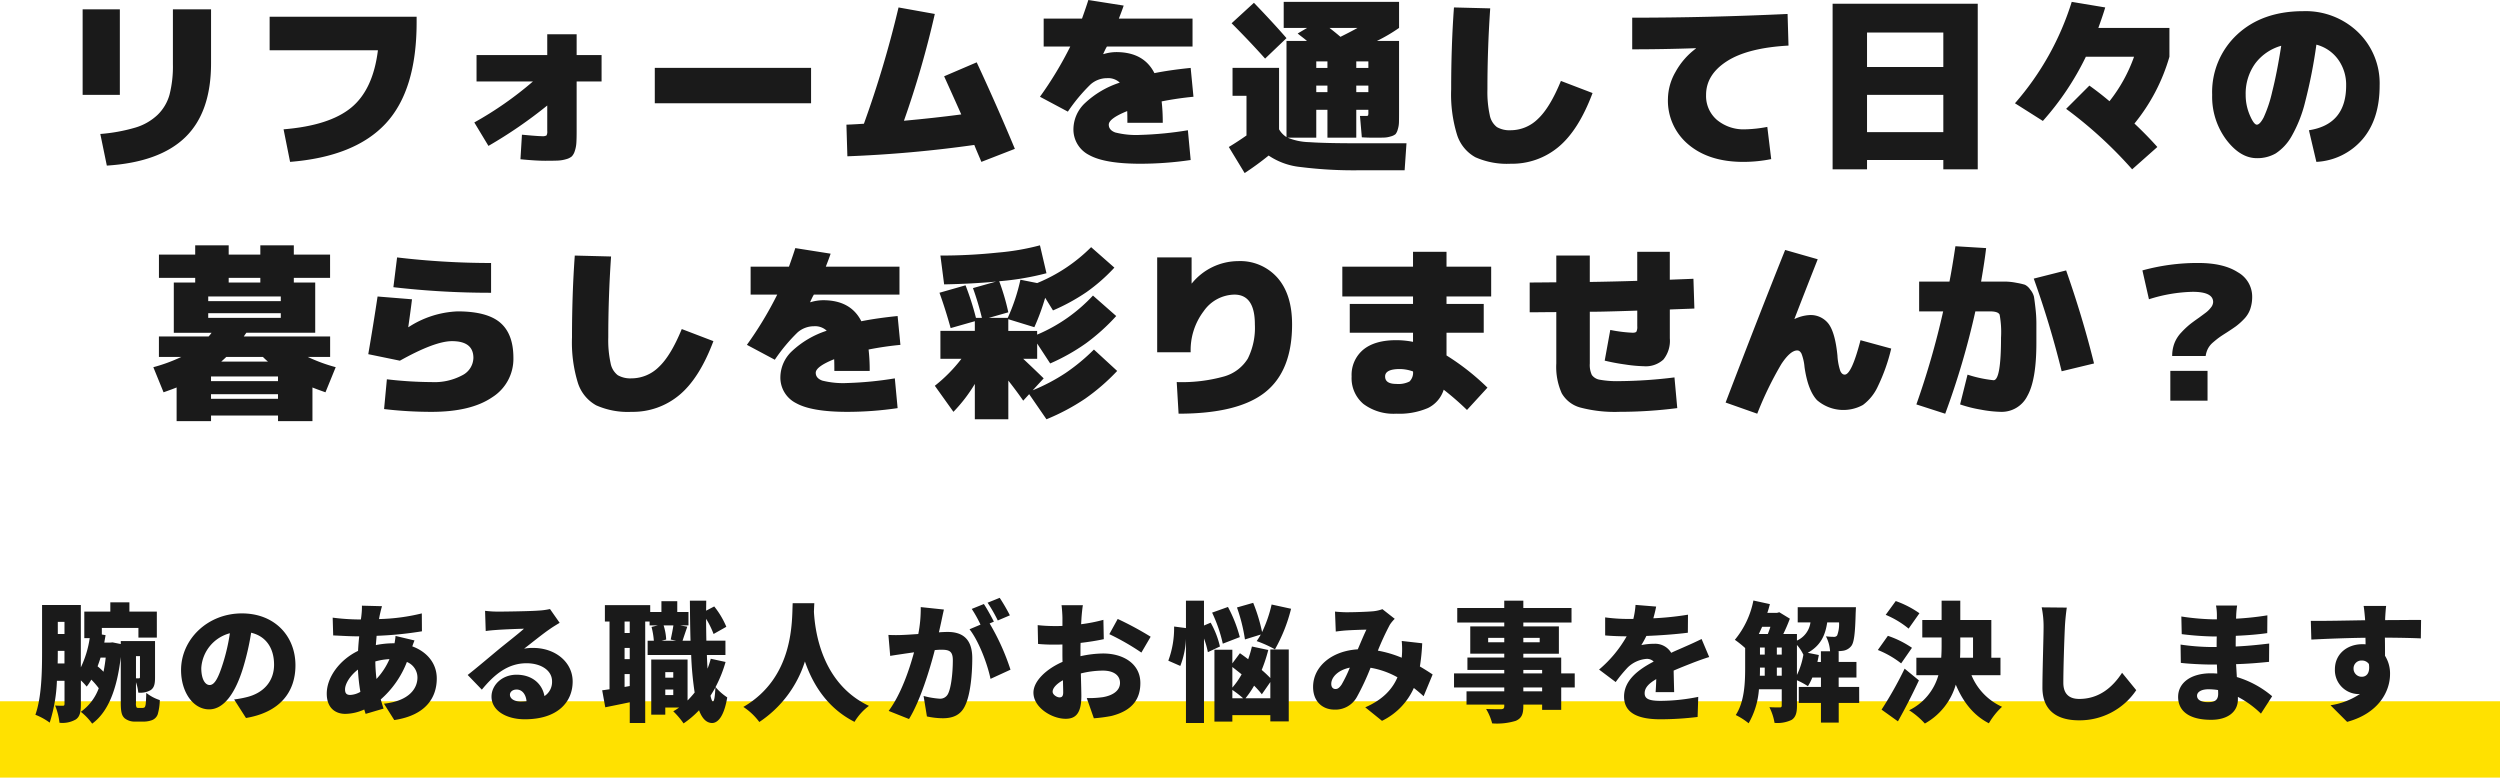 <svg xmlns="http://www.w3.org/2000/svg" width="524" height="162.98" viewBox="0 0 524 162.98">
  <g id="last-ttl" transform="translate(-698 -5769.02)">
    <rect id="長方形_33729" data-name="長方形 33729" width="524" height="16" transform="translate(698 5916)" fill="#ffe100"/>
    <path id="パス_139133" data-name="パス 139133" d="M-233.61,2.73l-1.365-6.63A35.664,35.664,0,0,0-227.6-5.246a11.585,11.585,0,0,0,4.641-2.671,9.391,9.391,0,0,0,2.5-4.251,24,24,0,0,0,.7-6.357v-11.5h7.995v11.31q0,10.257-5.4,15.5T-233.61,2.73Zm-5.07-14.82V-30.03h7.8v17.94Zm61.893-9.36h-22.7v-7.02h30.81v1.17q0,14.2-6.454,21.177T-195.2,1.95l-1.365-6.825q9.594-.78,14.176-4.543T-176.787-21.45ZM-146.913,1.4l.312-5.148q3.276.312,4.212.312a1.625,1.625,0,0,0,.936-.156,1.625,1.625,0,0,0,.156-.936V-9.867A95.081,95.081,0,0,1-153.621-1.4l-2.964-4.914A73.805,73.805,0,0,0-144.3-14.9h-11.817v-5.538h14.82V-24.8h6.162v4.368h5.226V-14.9h-5.226V-4.524q0,1.6-.059,2.5a6.545,6.545,0,0,1-.331,1.7A2.813,2.813,0,0,1-136.149.8a3.047,3.047,0,0,1-1.189.585,7.135,7.135,0,0,1-1.774.293q-.936.039-2.652.039Q-143.676,1.716-146.913,1.4Zm28.158-11.739v-7.41H-86v7.41ZM-58.11-15.99l6.825-2.925q4.251,9.126,8,18.135l-7.02,2.73q-.156-.39-.682-1.619t-.8-1.931A259.774,259.774,0,0,1-78.39.78l-.2-6.63q1.287-.039,3.666-.195A221.845,221.845,0,0,0-67.665-30.42l7.6,1.365A199.982,199.982,0,0,1-66.534-6.669q6.4-.585,12.012-1.326Q-54.99-9.087-58.11-15.99Zm33.345-4.68.039.039a9.2,9.2,0,0,1,2.691-.429q5.772,0,8,4.407,3.315-.663,7.6-1.092L-5.85-11.7a66.517,66.517,0,0,0-6.669.975,38.69,38.69,0,0,1,.234,4.485H-19.7q0-1.716-.039-2.457Q-23.6-7.137-23.6-5.85q0,1.131,1.365,1.638a17.79,17.79,0,0,0,5.265.507A73.511,73.511,0,0,0-7.02-4.68l.585,6.24a72.829,72.829,0,0,1-10.53.78q-7.488,0-10.764-1.833A5.989,5.989,0,0,1-31.005-5.07a7.559,7.559,0,0,1,2.418-5.3,19.367,19.367,0,0,1,7.293-4.29,3.562,3.562,0,0,0-2.691-.936,5.226,5.226,0,0,0-3.432,1.306A36.178,36.178,0,0,0-32.175-8.58l-5.85-3.12a75.926,75.926,0,0,0,6.357-10.53h-5.577v-5.85h8.034q.975-2.73,1.326-3.9l7.41,1.17q-.312.936-1.014,2.73H-6.045v5.85h-17.94a6.85,6.85,0,0,0-.41.76Q-24.648-20.943-24.765-20.67ZM22.23-14.04H19.89v1.365h2.34Zm6.045,0v1.365H30.81V-14.04Zm-6.045-3.7V-19.11H19.89v1.365Zm6.045,0H30.81V-19.11H28.275ZM24.96-24.258q2.5-1.248,3.588-1.872H22.659Q24.063-25.038,24.96-24.258Zm-11.31.273-4.485,4.29q-3.159-3.549-7.02-7.41l4.68-4.29Q10.959-27.1,13.65-23.985Zm-.585-2.145v-5.46h24.18v5.46A33.68,33.68,0,0,1,32.6-23.4h4.641V-8.58q0,1.521-.02,2.262a5.372,5.372,0,0,1-.254,1.482,2.577,2.577,0,0,1-.468.975,2.577,2.577,0,0,1-.975.468,5.372,5.372,0,0,1-1.482.253q-.741.02-2.262.02-1.014,0-2.34-.078l-.39-4.485H30.42q.273,0,.331-.1a2.075,2.075,0,0,0,.059-.682V-8.97H28.275v5.85H22.23V-8.97H19.89v5.85H13.884a12.794,12.794,0,0,0,4.563.936q3.2.234,10.413.234H38.8l-.39,5.655H29.25a89.109,89.109,0,0,1-12.694-.683,14.533,14.533,0,0,1-6.65-2.4A59.839,59.839,0,0,1,4.875,4.29L1.56-1.17Q3.432-2.3,5.265-3.588V-11.9H2.34v-5.85h9.75v12.87a4.742,4.742,0,0,0,1.56,1.638V-23.4h4.29q-.351-.312-1.014-.819t-.936-.741l1.989-1.17ZM48.75-30.42l7.6.195q-.585,8.463-.585,16.965a22.6,22.6,0,0,0,.487,5.4,4.112,4.112,0,0,0,1.5,2.516,5.267,5.267,0,0,0,2.886.663,8.151,8.151,0,0,0,5.694-2.36q2.535-2.359,4.836-7.975L77.8-12.48Q74.88-4.68,70.648-1.17a15.178,15.178,0,0,1-10,3.51A16.3,16.3,0,0,1,53.235.975a8.216,8.216,0,0,1-3.842-4.719,28.83,28.83,0,0,1-1.228-9.516Q48.165-22.308,48.75-30.42ZM99.45-21.8v-.078q-6.786.234-13.338.234v-6.63q15.951,0,32.565-.78l.195,6.63q-8.541.468-12.909,3.276t-4.368,7.059a6.584,6.584,0,0,0,2.282,5.246,8.72,8.72,0,0,0,5.909,1.97,27.629,27.629,0,0,0,4.641-.507l.819,6.747a29.762,29.762,0,0,1-5.85.585q-7.176,0-11.486-3.627A11.961,11.961,0,0,1,93.6-11.31a11.606,11.606,0,0,1,1.58-5.577A15.293,15.293,0,0,1,99.45-21.8ZM135.33-4.29h15.99v-7.8H135.33Zm0,5.85V3.51h-7.215V-31.2h30.42V3.51H151.32V1.56Zm15.99-19.5v-7.215H135.33v7.215Zm25.74,8.775,4.875-4.875q2.184,1.56,4.212,3.276a32.424,32.424,0,0,0,5.148-9.321h-10.1A58.26,58.26,0,0,1,172.185-6.63l-5.85-3.705a58.8,58.8,0,0,0,11.9-21.255l7.02,1.17q-.429,1.482-1.443,4.29h14.9v6.045a39.385,39.385,0,0,1-7.332,14q2.574,2.418,4.8,4.914L190.9,3.51A88.952,88.952,0,0,0,177.06-9.165ZM229.515-22.62a105.53,105.53,0,0,1-2.34,11.934,27.83,27.83,0,0,1-2.886,7.313,10.369,10.369,0,0,1-3.3,3.549,7.684,7.684,0,0,1-3.959.995q-3.471,0-6.415-3.881a15.066,15.066,0,0,1-2.945-9.379,16.479,16.479,0,0,1,5.265-12.675q5.265-4.875,13.845-4.875a15.814,15.814,0,0,1,11.447,4.387,14.91,14.91,0,0,1,4.544,11.213q0,7.059-3.607,11.271a13.662,13.662,0,0,1-9.653,4.719l-1.56-6.63q7.8-1.209,7.8-9.36a9.01,9.01,0,0,0-1.7-5.5A8.149,8.149,0,0,0,229.515-22.62Zm-7.371.234a10.286,10.286,0,0,0-5.5,3.783,10.8,10.8,0,0,0-1.95,6.513,10.66,10.66,0,0,0,.858,4.231q.858,2.009,1.482,2.009t1.424-1.5a27.25,27.25,0,0,0,1.794-5.4Q221.247-16.653,222.144-22.386Zm-434.5,56.056v.975h15.21V33.67Zm0-2.535h15.21V30.16h-15.21Zm12.519,12.675a13.963,13.963,0,0,1-1.053-.975h-7.683q-.351.351-1.053.975Zm-11.934,4.1h14.04V46.93h-14.04Zm0,2.73v.975h14.04v-.975Zm3.705-23.4h6.63V26.26h-6.63Zm-13.65,23.01-2.145-5.265a34.591,34.591,0,0,0,5.85-2.145h-4.68v-4.29h10.413a6.637,6.637,0,0,0,.624-.78h-7.917V27.235h4.485V26.26h-7.6V21.385h7.6v-1.95h7.02v1.95h6.63v-1.95h7.02v1.95h7.6V26.26h-7.6v.975h4.485v10.53h-14.43q-.117.156-.292.41t-.253.37h18.1v4.29h-4.68a34.59,34.59,0,0,0,5.85,2.145l-2.145,5.265q-2.106-.741-2.73-1.014V56.29h-7.215V55.12h-14.04v1.17h-7.215V49.231Q-219.609,49.5-221.715,50.245ZM-170.43,36.6h.039a20.3,20.3,0,0,1,10.3-3.315q6.162,0,8.931,2.36t2.769,7.39a9.509,9.509,0,0,1-4.465,8.268q-4.466,3.042-12.695,3.042a85.378,85.378,0,0,1-9.945-.585l.585-6.24a83.53,83.53,0,0,0,9.36.585,12.364,12.364,0,0,0,6.435-1.424,4.194,4.194,0,0,0,2.34-3.646q0-3.51-4.485-3.51-3.588,0-10.92,4.095l-6.63-1.365q1.092-6.357,1.95-12.09l7.215.585Q-169.884,32.773-170.43,36.6Zm-2.34-14.625a167.12,167.12,0,0,0,19.7,1.17v6.24a176.475,176.475,0,0,1-20.475-1.17Zm37.245-.39,7.605.195q-.585,8.463-.585,16.965a22.6,22.6,0,0,0,.488,5.4,4.112,4.112,0,0,0,1.5,2.515,5.267,5.267,0,0,0,2.886.663,8.151,8.151,0,0,0,5.694-2.36q2.535-2.36,4.836-7.975l6.63,2.535q-2.925,7.8-7.157,11.31a15.178,15.178,0,0,1-10,3.51,16.3,16.3,0,0,1-7.41-1.365,8.216,8.216,0,0,1-3.841-4.719,28.83,28.83,0,0,1-1.229-9.516Q-136.11,29.692-135.525,21.58Zm49.335,9.75.039.039a9.2,9.2,0,0,1,2.691-.429q5.772,0,7.995,4.407,3.315-.663,7.605-1.092l.585,6.045a66.517,66.517,0,0,0-6.669.975,38.689,38.689,0,0,1,.234,4.485h-7.41q0-1.716-.039-2.457-3.861,1.56-3.861,2.847,0,1.131,1.365,1.638a17.79,17.79,0,0,0,5.265.507,73.511,73.511,0,0,0,9.945-.975l.585,6.24a72.829,72.829,0,0,1-10.53.78q-7.488,0-10.764-1.833A5.989,5.989,0,0,1-92.43,46.93a7.559,7.559,0,0,1,2.418-5.3,19.367,19.367,0,0,1,7.293-4.29A3.562,3.562,0,0,0-85.41,36.4a5.226,5.226,0,0,0-3.432,1.306A36.178,36.178,0,0,0-93.6,43.42l-5.85-3.12a75.926,75.926,0,0,0,6.357-10.53H-98.67V23.92h8.034q.975-2.73,1.326-3.9l7.41,1.17q-.312.936-1.014,2.73H-67.47v5.85H-85.41a6.851,6.851,0,0,0-.41.76Q-86.073,31.057-86.19,31.33Zm27.3-9.75a114.315,114.315,0,0,0,12.051-.624,50.508,50.508,0,0,0,8.814-1.521l1.365,5.85a57.023,57.023,0,0,1-9.906,1.677,47.21,47.21,0,0,1,1.911,6.513l-4.1,1.17h3.978A39.526,39.526,0,0,0-42.12,26.65l3.51.7A34.331,34.331,0,0,0-27.3,19.825l4.875,4.29a36.919,36.919,0,0,1-5.869,5.148,41.36,41.36,0,0,1-7,3.822l-1.638-2.652A47.462,47.462,0,0,1-39.2,36.6l-5.46-1.677v2.457h6.045v.78a34.049,34.049,0,0,0,11.7-8.19l4.875,4.29a42.287,42.287,0,0,1-6.338,5.714A42.073,42.073,0,0,1-35.88,44.2l-2.73-4.173v3.2h-2.925q2.613,2.457,4.29,4.1l-2.3,2.5a39.515,39.515,0,0,0,6.864-3.608,41.03,41.03,0,0,0,5.967-4.933l4.875,4.485a43.371,43.371,0,0,1-6.767,5.85A45.17,45.17,0,0,1-36.66,55.9l-3.627-5.265L-41.535,52q-1.287-1.872-3.12-4.212V55.9h-7.02V48.49a31.865,31.865,0,0,1-4.485,5.85l-3.9-5.46a31.855,31.855,0,0,0,5.577-5.655H-58.89v-5.85h7.215V35.347l-5.07,1.443q-1.053-3.822-2.34-7.41l5.46-1.56a57.441,57.441,0,0,1,2.184,6.825h1.248a61.515,61.515,0,0,0-1.872-6.24l4.836-1.365q-4.875.468-10.881.585Zm52.65,5.85H-6.2A12.592,12.592,0,0,1,3.51,22.75a10.417,10.417,0,0,1,8.248,3.49q3.061,3.491,3.062,9.77,0,9.75-5.655,14.235T-8.97,54.73l-.39-6.63A32.731,32.731,0,0,0,.546,46.93a8.582,8.582,0,0,0,4.992-3.744A14.469,14.469,0,0,0,7.02,36.01q0-6.24-4.29-6.24a8.018,8.018,0,0,0-6.435,3.471,13.512,13.512,0,0,0-2.73,8.619h-7.02V21.97H-6.24ZM37.44,45.37q-3.12,0-3.12,1.56t2.34,1.56a5.161,5.161,0,0,0,2.769-.507,2.571,2.571,0,0,0,.741-2.106A8.487,8.487,0,0,0,37.44,45.37ZM46.6,49.7a6.384,6.384,0,0,1-3.3,3.841,15.215,15.215,0,0,1-6.65,1.189,10.5,10.5,0,0,1-6.883-2.048A7.048,7.048,0,0,1,27.3,46.93a6.876,6.876,0,0,1,2.418-5.6q2.418-2.009,6.942-2.009a17.857,17.857,0,0,1,3.51.351V37.765H26.91V31.72H40.17V30.16H25.35V23.92H40.17V20.8h7.02v3.12h9.36v6.24H47.19v1.56h7.8v6.045h-7.8v4.758a50.413,50.413,0,0,1,8.58,6.747l-4.29,4.68A59.327,59.327,0,0,0,46.6,49.7ZM64.623,33.475v-6.24q.9,0,2.769-.019T70.2,27.2V21.58h7.02v5.538q4.992-.078,9.945-.234V20.8H93.99v5.85q.819-.039,2.476-.1t2.477-.1l.2,6.24q-.858.039-2.574.1t-2.574.1v6.045a6.251,6.251,0,0,1-1.345,4.446,5.456,5.456,0,0,1-4.115,1.4,29.9,29.9,0,0,1-3.939-.371,41.5,41.5,0,0,1-4.251-.8l1.17-6.435a29.921,29.921,0,0,0,4.68.585q.624,0,.8-.234a2.242,2.242,0,0,0,.175-1.131V33.124q-1.092.039-3.12.1t-3.686.1q-1.658.039-3.14.039V44.2a4.932,4.932,0,0,0,.429,2.418,2.528,2.528,0,0,0,1.677.994,20.337,20.337,0,0,0,4.134.292,98.079,98.079,0,0,0,11.505-.78l.585,6.435a94.989,94.989,0,0,1-12.09.78,28.406,28.406,0,0,1-8.229-.9,6.415,6.415,0,0,1-3.9-3A13.556,13.556,0,0,1,70.2,44.2V33.436q-.936,0-2.808.02T64.623,33.475Zm58.617.585a4.7,4.7,0,0,1,4.056,1.872q1.365,1.872,1.833,6.63a12.349,12.349,0,0,0,.585,3.179q.351.8.936.8,1.443,0,3.315-7.215L140.4,41.08a38.536,38.536,0,0,1-2.808,7.936,10.042,10.042,0,0,1-3.12,3.881,8.471,8.471,0,0,1-9.613-.994q-1.93-2.048-2.632-6.962a10.187,10.187,0,0,0-.624-2.769q-.351-.7-.9-.7-1.443,0-3.315,2.827a71.914,71.914,0,0,0-5.07,10.432l-6.63-2.34q7.215-18.876,12.48-31.98l6.825,1.95q-2.691,6.825-4.875,12.48l.039.039A8.353,8.353,0,0,1,123.24,34.06Zm37.83-7.02h3.2a12.951,12.951,0,0,1,2.359.253,15.247,15.247,0,0,1,1.794.41,2.944,2.944,0,0,1,1.111,1.014,3.725,3.725,0,0,1,.78,1.482q.117.624.312,2.359a28.075,28.075,0,0,1,.2,3.1V39.91q0,7.761-1.892,11.1a6.008,6.008,0,0,1-5.518,3.334,25.193,25.193,0,0,1-4.251-.468,26.7,26.7,0,0,1-4.329-1.092l1.56-6.24a26.125,26.125,0,0,0,5.46,1.17q1.56,0,1.56-8.97a20.123,20.123,0,0,0-.292-4.758q-.292-.7-2.048-.7h-3.042a164.645,164.645,0,0,1-6.318,21.45l-6.045-1.95a170.356,170.356,0,0,0,5.616-19.5H146.25V27.04h6.357q.546-2.73,1.248-7.41l6.435.39q-.273,2.5-1.053,7.02ZM182.91,44.2l-6.786,1.638a195.357,195.357,0,0,0-5.85-19.422L177.06,24.7Q180.531,34.567,182.91,44.2Zm16.38-1.56a7.444,7.444,0,0,1,.468-2.672,6.889,6.889,0,0,1,1.463-2.281,18,18,0,0,1,1.7-1.618q.7-.565,1.989-1.463,1.014-.741,1.521-1.131a5.459,5.459,0,0,0,.975-.994,1.911,1.911,0,0,0,.468-1.151q0-2.145-4.29-2.145a32.342,32.342,0,0,0-9.165,1.56L193.05,24.7a43.513,43.513,0,0,1,11.7-1.56q5.3,0,8.307,1.95a5.848,5.848,0,0,1,3,5.07,8,8,0,0,1-.41,2.652,5.722,5.722,0,0,1-1.345,2.125,13.358,13.358,0,0,1-1.638,1.463q-.7.507-2.028,1.365-1.053.663-1.56,1.034t-1.229.994a4.345,4.345,0,0,0-1.072,1.326,4.938,4.938,0,0,0-.468,1.521ZM198.9,52V45.76h7.8V52Z" transform="translate(954 5801)" fill="#1a1a1a"/>
    <path id="パス_139134" data-name="パス 139134" d="M-235.845-11.151a29.9,29.9,0,0,1-.459,2.97,12.375,12.375,0,0,0-1.242-1.134c.216-.594.432-1.188.621-1.836Zm7.182-.3v4.374c0,.189-.054.27-.216.27h-.621v-4.644Zm-17.253,1.539c.027-.837.027-1.647.027-2.376v-.27h1.4v2.646Zm1.431-8.721v2.538h-1.4V-18.63ZM-228.96-.594a.558.558,0,0,1-.432-.135,1.954,1.954,0,0,1-.108-.918V-5.994a10.393,10.393,0,0,1,.486,2.187,4.29,4.29,0,0,0,2.619-.54c.756-.54.891-1.377.891-2.673v-7.587h-7.182v.621l-1.728-.351-.594.054h-1.134c.081-.513.189-1.053.27-1.566l-.783-.135v-1.377h7.668v2.025h3.861V-20.79h-5.751v-1.944h-4v1.944h-5.454v5.562h1.134A21.2,21.2,0,0,1-241.056-9.1V-22.167h-8.127v9.882c0,3.942-.081,9.423-1.4,13.122a12.879,12.879,0,0,1,3,1.647,32.475,32.475,0,0,0,1.512-8.775h1.593v4.806c0,.324-.081.432-.351.432s-1,0-1.62-.054a13.71,13.71,0,0,1,.918,3.618,5.606,5.606,0,0,0,3.429-.7c.891-.621,1.053-1.674,1.053-3.213V-6.372a12.246,12.246,0,0,1,1.215,1.3,9.776,9.776,0,0,0,.972-1.458A15.232,15.232,0,0,1-237.3-4.725,10.569,10.569,0,0,1-241.056.216,12.214,12.214,0,0,1-238.68,2.7c3.24-2.376,5.184-6.966,5.994-13.986v9.639c0,2.079.27,2.7.81,3.213a3.325,3.325,0,0,0,2.133.7h1.89a5,5,0,0,0,1.7-.3A2.049,2.049,0,0,0-224.937.729a12.019,12.019,0,0,0,.432-2.97,8.912,8.912,0,0,1-2.835-1.512c-.027,1.134-.081,2.052-.135,2.457-.081.405-.162.567-.3.621a1.028,1.028,0,0,1-.432.081Zm32.886-8.937c0-6.129-4.347-10.881-11.232-10.881-7.209,0-12.744,5.454-12.744,11.88,0,4.617,2.538,8.235,5.886,8.235,3.186,0,5.616-3.618,7.209-9.018a53.737,53.737,0,0,0,1.593-7.047c3.1.729,4.806,3.213,4.806,6.7,0,3.564-2.295,5.967-5.724,6.8a20.545,20.545,0,0,1-2.646.486l2.484,3.888C-199.422.324-196.074-3.834-196.074-9.531Zm-19.737.567a8.05,8.05,0,0,1,5.994-7.29,40.077,40.077,0,0,1-1.377,6.075c-.972,3.132-1.782,4.779-2.862,4.779C-215-5.4-215.811-6.615-215.811-8.964Zm37.881-12.96-4.212-.108a13.521,13.521,0,0,1-.081,1.809c-.027.351-.081.7-.135,1.08h-.648a45.138,45.138,0,0,1-5.265-.378l.108,3.726c1.35.054,3.456.189,5.022.189h.432c-.108,1-.189,2.025-.243,3.051-3.807,1.836-6.561,5.481-6.561,8.964,0,3,1.809,4.239,3.888,4.239a9.938,9.938,0,0,0,3.969-.918c.108.324.189.648.3.918l3.753-1.107c-.216-.621-.4-1.269-.594-1.917a20.042,20.042,0,0,0,5.481-7.857,3.538,3.538,0,0,1,2.214,3.267c0,2.187-1.62,4.887-7.02,5.481l2.16,3.429c6.831-1.026,8.91-4.914,8.91-8.721,0-3.213-2.106-5.616-5.13-6.723.162-.486.351-.972.459-1.242l-3.969-.945a14.8,14.8,0,0,1-.216,1.539h-.162a19.023,19.023,0,0,0-3.753.378l.162-1.944a75.33,75.33,0,0,0,9.5-.945l-.027-3.753a41.411,41.411,0,0,1-8.964,1.188c.054-.378.135-.783.216-1.134C-178.227-20.817-178.119-21.3-177.93-21.924Zm-7.749,17.442c0-1.161,1.026-2.862,2.7-4.158a39.865,39.865,0,0,0,.513,4.671,4.641,4.641,0,0,1-2.133.648C-185.409-3.321-185.679-3.726-185.679-4.482Zm6.345-5.859a13.117,13.117,0,0,1,2.97-.486,14.614,14.614,0,0,1-2.727,4.158A36.4,36.4,0,0,1-179.334-10.341Zm28.215,6.966c0-.54.513-1.08,1.4-1.08,1.134,0,1.944.972,2.079,2.457-.378.027-.783.054-1.215.054C-150.228-1.944-151.119-2.538-151.119-3.375Zm-5.211-17.577.135,4.239c.648-.108,1.62-.189,2.43-.243,1.458-.108,4.239-.216,5.589-.243-1.3,1.161-3.807,3.105-5.319,4.347-1.593,1.323-4.752,4-6.48,5.346l2.97,3.078c2.592-3.159,5.427-5.535,9.369-5.535,2.97,0,5.346,1.458,5.346,3.78a3.526,3.526,0,0,1-1.593,3.105c-.459-2.565-2.565-4.482-5.859-4.482-3.078,0-5.238,2.214-5.238,4.59,0,2.97,3.159,4.752,6.966,4.752,6.993,0,10.044-3.7,10.044-7.911,0-4.077-3.645-7.047-8.289-7.047a9.252,9.252,0,0,0-1.89.162c1.485-1.134,3.861-3.078,5.373-4.1.675-.486,1.377-.891,2.079-1.323l-2.025-2.889a14.246,14.246,0,0,1-2.4.324c-1.593.135-6.993.216-8.451.216A22.875,22.875,0,0,1-156.33-20.952Zm47.763,18.981c-.189,0-.351-.432-.513-1.188.351-.567.7-1.134,1.026-1.728C-108.135-3.024-108.3-1.971-108.567-1.971Zm-9.99-1.323V-4.455h1.674v1.161Zm1.674-4.806v1.161h-1.674V-8.1Zm.027-9.8c-.135.918-.378,2.106-.567,2.97l1.134.243h-3.051l.972-.243a11.557,11.557,0,0,0-.54-2.97Zm-9.153,1.593h-1.08v-2.4h1.08Zm-1.08,11.313V-7.7h1.08v2.511Zm1.08-5.832h-1.08v-2.349h1.08Zm16.983-.081a17.01,17.01,0,0,1-.675,2.079c-.054-.891-.108-1.836-.135-2.862h3.888v-3h-4c-.027-1.458-.054-3-.054-4.59a18.029,18.029,0,0,1,1.566,3.186l2.673-1.512A17.543,17.543,0,0,0-108.3-21.87l-1.7.891.027-2.106H-113.4c.027,3.024.054,5.832.135,8.4h-1.674c.27-.81.621-1.863,1-2.943l-1.512-.27h1.755v-2.808h-2.349v-2.268h-3.321v2.268h-2.349V-22.14h-9.5v3.429h.972v14.2c-.567.081-1.08.162-1.539.216l.648,3.564c1.566-.324,3.348-.675,5.13-1.053V2.565h3.24V-18.711h.918v.81h1.755l-1.35.324a15.758,15.758,0,0,1,.486,2.889h-1.3v3h9.126a68.17,68.17,0,0,0,.729,7.857,21.91,21.91,0,0,1-1.485,1.674v-8.586H-121.5V.81h2.943V-.675h2.889a13.414,13.414,0,0,1-1.215.783,16.854,16.854,0,0,1,2.16,2.538,19.459,19.459,0,0,0,3.24-2.754c.648,1.728,1.539,2.646,2.727,2.673.945,0,2.43-.864,3.186-5.373a11.636,11.636,0,0,1-2.457-2.16,26.79,26.79,0,0,0,2.106-5.265Zm17.172-11.637c-.189,3.537.4,15.5-10.341,21.735a13.078,13.078,0,0,1,3.348,3.159,23.865,23.865,0,0,0,9.558-12.69c1.62,4.725,4.644,9.747,10.395,12.663A11.544,11.544,0,0,1-75.87-1.026C-85.887-5.778-87.183-16.875-87.4-20.763q.041-1.013.081-1.782Zm31.7,1.323-4.86-.513a27.332,27.332,0,0,1-.513,5.643c-1.215.081-2.322.162-3.105.189a30.819,30.819,0,0,1-3.159,0l.378,4.4c.891-.162,2.457-.378,3.321-.513.378-.054.972-.135,1.674-.243-1,3.7-2.754,8.829-5.319,12.285l4.266,1.7c2.295-3.7,4.32-10.233,5.4-14.445q.81-.081,1.3-.081c1.674,0,2.484.243,2.484,2.214,0,2.511-.324,5.67-1,7.02a1.828,1.828,0,0,1-1.836,1.026,17.561,17.561,0,0,1-3.294-.567l.7,4.293a16.411,16.411,0,0,0,3.294.378c2.187,0,3.78-.675,4.7-2.619,1.161-2.376,1.512-6.8,1.512-9.963,0-4.05-2.052-5.508-5.157-5.508-.486,0-1.107.027-1.836.081.162-.7.324-1.458.486-2.187C-60.561-19.386-60.345-20.412-60.156-21.222Zm11.691-2.457L-51-22.653a30.117,30.117,0,0,1,2.133,3.726l2.538-1.08A38.537,38.537,0,0,0-48.465-23.679Zm-3.321,1.3-2.538,1.026a25.845,25.845,0,0,1,1.836,3.294l-2.3.972c1.944,2.484,3.753,7.263,4.4,10.395L-46.2-8.613a47.827,47.827,0,0,0-4.374-9.693l.891-.378C-50.166-19.629-51.111-21.384-51.786-22.383Zm20.763.243h-4.482c.081.513.189,2.079.189,2.646v1.7c-.459.027-.891.027-1.3.027a31.845,31.845,0,0,1-3.888-.189l.081,3.942a34.912,34.912,0,0,0,3.942.135c.351,0,.729,0,1.161-.027v1.539c0,.7,0,1.4.027,2.106-3.4,1.485-6.1,4.023-6.1,6.453,0,3.105,3.834,5.481,6.75,5.481,1.944,0,3.294-.945,3.294-4.752,0-.837-.054-2.727-.108-4.752a19.512,19.512,0,0,1,4.617-.594c2.241,0,3.591.972,3.591,2.565,0,1.647-1.512,2.646-3.591,3a20.532,20.532,0,0,1-3.375.189l1.485,4.239a30.509,30.509,0,0,0,3.672-.486c4.617-1.161,6.075-3.753,6.075-6.912,0-4-3.537-6.183-7.8-6.183a22.85,22.85,0,0,0-4.752.567V-12.5c0-.594,0-1.161.027-1.728,1.647-.189,3.375-.459,4.86-.783l-.081-4.05a34.084,34.084,0,0,1-4.671.918l.081-1.377C-31.266-20.223-31.131-21.627-31.023-22.14Zm7.29,2.889-1.755,3.186A50.272,50.272,0,0,1-18.765-12.2l1.944-3.321A66.7,66.7,0,0,0-23.733-19.251ZM-37.368-4c0-.756.81-1.647,2.16-2.4.027,1.107.054,2.025.054,2.538,0,.945-.378,1.053-.783,1.053C-36.45-2.808-37.368-3.348-37.368-4ZM6.264-15.984A15.33,15.33,0,0,1,5.4-14.607a24.72,24.72,0,0,1,3.834,1.728,33.827,33.827,0,0,0,3.375-8.505l-4.077-.891a27.04,27.04,0,0,1-2,5.778,34.924,34.924,0,0,0-1.863-6.129l-3.4.972a35.614,35.614,0,0,1,1.674,6.7Zm-4.4.54A28.511,28.511,0,0,0-.621-21.762l-3.321,1.188A30.624,30.624,0,0,1-1.7-14.067ZM-2.3-13.473a18.588,18.588,0,0,0-1.944-4.995l-1.4.594v-5.211h-3.78v5.751l-2.484-.324A19.631,19.631,0,0,1-13.122-10.5L-10.611-9.4a17.569,17.569,0,0,0,1.188-5.67V2.565h3.78V-15.147a17.522,17.522,0,0,1,.81,2.862ZM3.051-2.619A18.849,18.849,0,0,0,4.86-5.265,17.957,17.957,0,0,1,6.48-3.456L8.262-6.021v3.4ZM.3-4.374A21.084,21.084,0,0,1,2.565-2.619H.3ZM.3-9.18q.932.729,1.944,1.539A15.806,15.806,0,0,1,.3-4.86ZM8.262-6.858a23.026,23.026,0,0,0-1.809-1.7A31.623,31.623,0,0,0,7.83-12.744L4.4-13.473A23.269,23.269,0,0,1,3.618-10.8c-.594-.459-1.188-.891-1.728-1.269L.3-9.936V-12.8H-3.456V2.268H.3V.918H8.262v1.3h3.861V-12.852H8.262ZM21.816-20.79l.162,4.185c.729-.108,1.782-.216,2.322-.243,1.215-.081,3.024-.135,4.1-.162-.513,1.053-1.161,2.619-1.809,4.131-5.481.324-9.369,3.618-9.369,7.884,0,3.024,1.944,4.752,4.509,4.752a5.142,5.142,0,0,0,4.671-2.646,51.379,51.379,0,0,0,2.862-6.129,17.577,17.577,0,0,1,5.643,2c-.945,2.214-2.808,4.59-6.75,6.291l3.51,2.835A14.005,14.005,0,0,0,38.34-4.779c.729.567,1.4,1.134,2.052,1.728l1.89-4.563c-.729-.486-1.62-1.053-2.673-1.674a42.255,42.255,0,0,0,.486-4.86L35.8-14.634a17.885,17.885,0,0,1,.027,3.213c0,.081-.027.189-.027.3a23.894,23.894,0,0,0-5-1.485,55.767,55.767,0,0,1,2.511-5.427,7.483,7.483,0,0,1,1.026-1.242L31.752-21.3a7.8,7.8,0,0,1-2.133.459c-1.323.108-3.807.189-5.427.189C23.6-20.655,22.572-20.709,21.816-20.79ZM21.033-5.643c0-1.377,1.4-2.889,3.888-3.4a27.74,27.74,0,0,1-1.728,3.564c-.459.648-.783.918-1.269.918C21.411-4.563,21.033-4.914,21.033-5.643Zm44.2,1.566H61.29v-.81h3.942ZM61.29-8.559h3.942v.729H61.29Zm-7.371-5.805v-.918h3.375v.918Zm10.8-.918v.918H61.29v-.918ZM72.063-7.83H69.228v-3.321H61.29v-.81h7.452v-5.724H61.29v-.81h10.1v-3.051H61.29v-1.539h-4v1.539H47.439V-18.5h9.855v.81H50.166v5.724h7.128v.81H49.572v2.592h7.722v.729H46.764v2.943h10.53v.81H49.383V-1.3h7.911v.324c0,.459-.162.621-.675.648-.432,0-2.025,0-3.132-.054a11.416,11.416,0,0,1,1.269,3.024,13.424,13.424,0,0,0,4.968-.54c1.161-.54,1.566-1.3,1.566-3.078V-1.3h3.942V-.189h4v-4.7h2.835ZM89.127-21.843l-4.32-.351a16.991,16.991,0,0,1-.459,2.943H83.3a35.544,35.544,0,0,1-4.86-.324v3.78c1.431.135,3.4.189,4.509.189A25.582,25.582,0,0,1,77.166-8.64l3.483,2.619A29.792,29.792,0,0,1,83.16-9.072a6.375,6.375,0,0,1,3.969-1.809,1.987,1.987,0,0,1,1.485.567c-3,1.566-6.21,3.807-6.21,7.344,0,3.591,3.186,4.752,7.614,4.752a65.951,65.951,0,0,0,7.8-.486l.135-4.212a40.665,40.665,0,0,1-7.857.837c-2.538,0-3.375-.459-3.375-1.593,0-1.08.729-1.971,2.43-2.97-.027,1.026-.081,2.025-.135,2.727h3.888c-.027-1.215-.081-3.024-.108-4.509,1.431-.621,2.754-1.134,3.78-1.539s2.727-1.026,3.672-1.3l-1.593-3.78c-1.161.567-2.268,1.08-3.456,1.593-.945.432-1.836.783-2.916,1.3A3.9,3.9,0,0,0,88.7-14.04a13.149,13.149,0,0,0-2.673.27,20.409,20.409,0,0,0,1.053-1.917c2.862-.108,6.183-.351,8.694-.675l.027-3.78a62.337,62.337,0,0,1-7.263.756C88.83-20.412,89.019-21.249,89.127-21.843Zm33.8,11.61c.108-.486.216-.972.3-1.458l-2.322-.459c2.7-1.512,3.672-3.645,4.077-6.372h2.484a6.661,6.661,0,0,1-.4,2.727.778.778,0,0,1-.7.3,15.712,15.712,0,0,1-1.647-.108,7.863,7.863,0,0,1,.864,3.132H123.66v2.241ZM118.638-13.8a8.637,8.637,0,0,1,1.35,2.052,15.6,15.6,0,0,1-1.35,4.239Zm-4.212,6.453v-1.7h1.026v1.7Zm-3.537-1.7h1v1.7h-1.026c.027-.54.027-1.08.027-1.593Zm2.187-8.559c-.162.513-.351,1.053-.54,1.512h-1.89c.243-.486.459-1,.7-1.512Zm1.35,4.347h1.026v1.485h-1.026Zm-3.537,0h1v1.485h-1Zm20.79,8.262h-4.293V-6.966h3.726v-3.267h-3.726v-2.241h-.378c.486-.027.945-.054,1.269-.108a2.667,2.667,0,0,0,1.755-1c.594-.756.81-2.7.918-6.939.027-.405.054-1.188.054-1.188H118.8v3.186h2.673a4.879,4.879,0,0,1-2.835,3.807v-1.377h-2.862a34.806,34.806,0,0,0,1.377-3.213l-2.214-1.35-.486.135h-2.025c.216-.594.378-1.215.54-1.836l-3.456-.756a18.428,18.428,0,0,1-3.888,8.235,21.562,21.562,0,0,1,2.16,1.728v4.185c0,3.051-.135,7.074-1.971,9.855a13.94,13.94,0,0,1,2.7,1.728,16.728,16.728,0,0,0,2.16-7.128h4.779v3.375c0,.324-.108.432-.4.432-.324,0-1.3,0-2.187-.054a11.5,11.5,0,0,1,1.08,3.294,6.875,6.875,0,0,0,3.564-.621c.891-.567,1.134-1.539,1.134-2.97V-6.4a16.255,16.255,0,0,1,2.3,1.242,11.294,11.294,0,0,0,.918-1.809h1.809v1.971h-4.644v3.348h4.644V2.484h3.726V-1.647h4.293Zm12.636-15.444A20.419,20.419,0,0,0,139.347-23l-2.106,2.889a19.189,19.189,0,0,1,4.806,2.889ZM142.749-13.2a20.5,20.5,0,0,0-5.049-2.511l-2.106,2.97a19.732,19.732,0,0,1,4.887,2.808ZM141.21-8.829a79.45,79.45,0,0,1-4.833,8.586l3.429,2.457c1.539-2.727,3.051-5.7,4.4-8.586Zm11.664-6.534h2.673v4.239H152.82c.054-.81.054-1.62.054-2.4ZM161.3-7.452v-3.672h-1.917v-7.911h-6.507v-4.05h-3.915v4.05h-4.05v3.672h4.05v1.809q0,1.215-.081,2.43h-5.211v3.672h4.617a11.729,11.729,0,0,1-6.129,7.344,16.488,16.488,0,0,1,3.294,2.781,13.657,13.657,0,0,0,6.48-8.154c1.512,3.591,3.672,6.426,6.939,8.1a14.927,14.927,0,0,1,2.754-3.456,12.458,12.458,0,0,1-6.4-6.615Zm13.9-14.175-5.265-.054a19.93,19.93,0,0,1,.4,4.158c0,2.025-.243,9.261-.243,12.663C170.1-.135,173.043,2,177.768,2A14.294,14.294,0,0,0,189.756-4.32l-2.97-3.645c-1.971,3.024-4.806,5.481-8.991,5.481-1.836,0-3.321-.81-3.321-3.4,0-2.97.189-8.8.324-11.637C174.852-18.711,175.014-20.358,175.2-21.627ZM202.5-3.159c0-.756.864-1.35,2.376-1.35a12.3,12.3,0,0,1,2.025.162c.027.324.027.594.027.783,0,1.377-.756,1.755-2.133,1.755C203.391-1.809,202.5-2.268,202.5-3.159Zm8.4-18.9h-4.428a10.33,10.33,0,0,1,.189,1.971v.918h-.918a50.937,50.937,0,0,1-6.534-.594l.081,3.7a62.233,62.233,0,0,0,6.48.486h.864c-.027.729-.027,1.485-.027,2.214h-1.215a46.8,46.8,0,0,1-6.345-.513l.054,3.834c1.7.216,4.806.351,6.237.351h1.323c.027.621.054,1.269.081,1.89-.432-.027-.864-.054-1.323-.054-4.293,0-6.885,2.052-6.885,4.941,0,3,2.349,4.806,6.912,4.806,3.564,0,5.616-1.728,5.616-4.266v-.54a20.612,20.612,0,0,1,4.833,3.51l2.349-3.645a20.526,20.526,0,0,0-7.4-4.023c-.054-.918-.108-1.836-.162-2.7,2.565-.081,4.536-.243,6.912-.486l.027-3.834c-2.079.243-4.239.486-7.02.621,0-.7,0-1.458.027-2.241,2.592-.108,4.968-.324,6.588-.567l.027-3.726a60.513,60.513,0,0,1-6.561.7c0-.3.027-.567.027-.783C210.735-20.736,210.816-21.492,210.9-22.059Zm31.239.081h-4.725c.081.405.189,1.4.3,2.7a1.211,1.211,0,0,0,.027.3c-3.483.054-8.262.162-11.394.135l.108,3.915c3.294-.162,7.29-.324,11.34-.378.027.459.027.918.027,1.377a5.423,5.423,0,0,0-.675-.027c-3.132,0-5.751,2-5.751,5.265a5.011,5.011,0,0,0,4.779,5.184,2.935,2.935,0,0,0,.486-.027,15.119,15.119,0,0,1-6.183,2.376l3.483,3.483c6.75-1.836,8.991-6.534,8.991-9.99a6.948,6.948,0,0,0-1.053-3.861c0-1.134,0-2.511-.027-3.807,3.4.027,5.94.081,7.533.162l.054-3.861c-1.4-.027-5.022.027-7.533.027v-.3C241.947-19.791,242.055-21.465,242.136-21.978Zm-6.831,13.2a1.645,1.645,0,0,1,1.728-1.755,1.747,1.747,0,0,1,1.485.729c.3,2.052-.621,2.673-1.485,2.673A1.7,1.7,0,0,1,235.305-8.775Z" transform="translate(956 5918)" fill="#1a1a1a"/>
  </g>
</svg>
